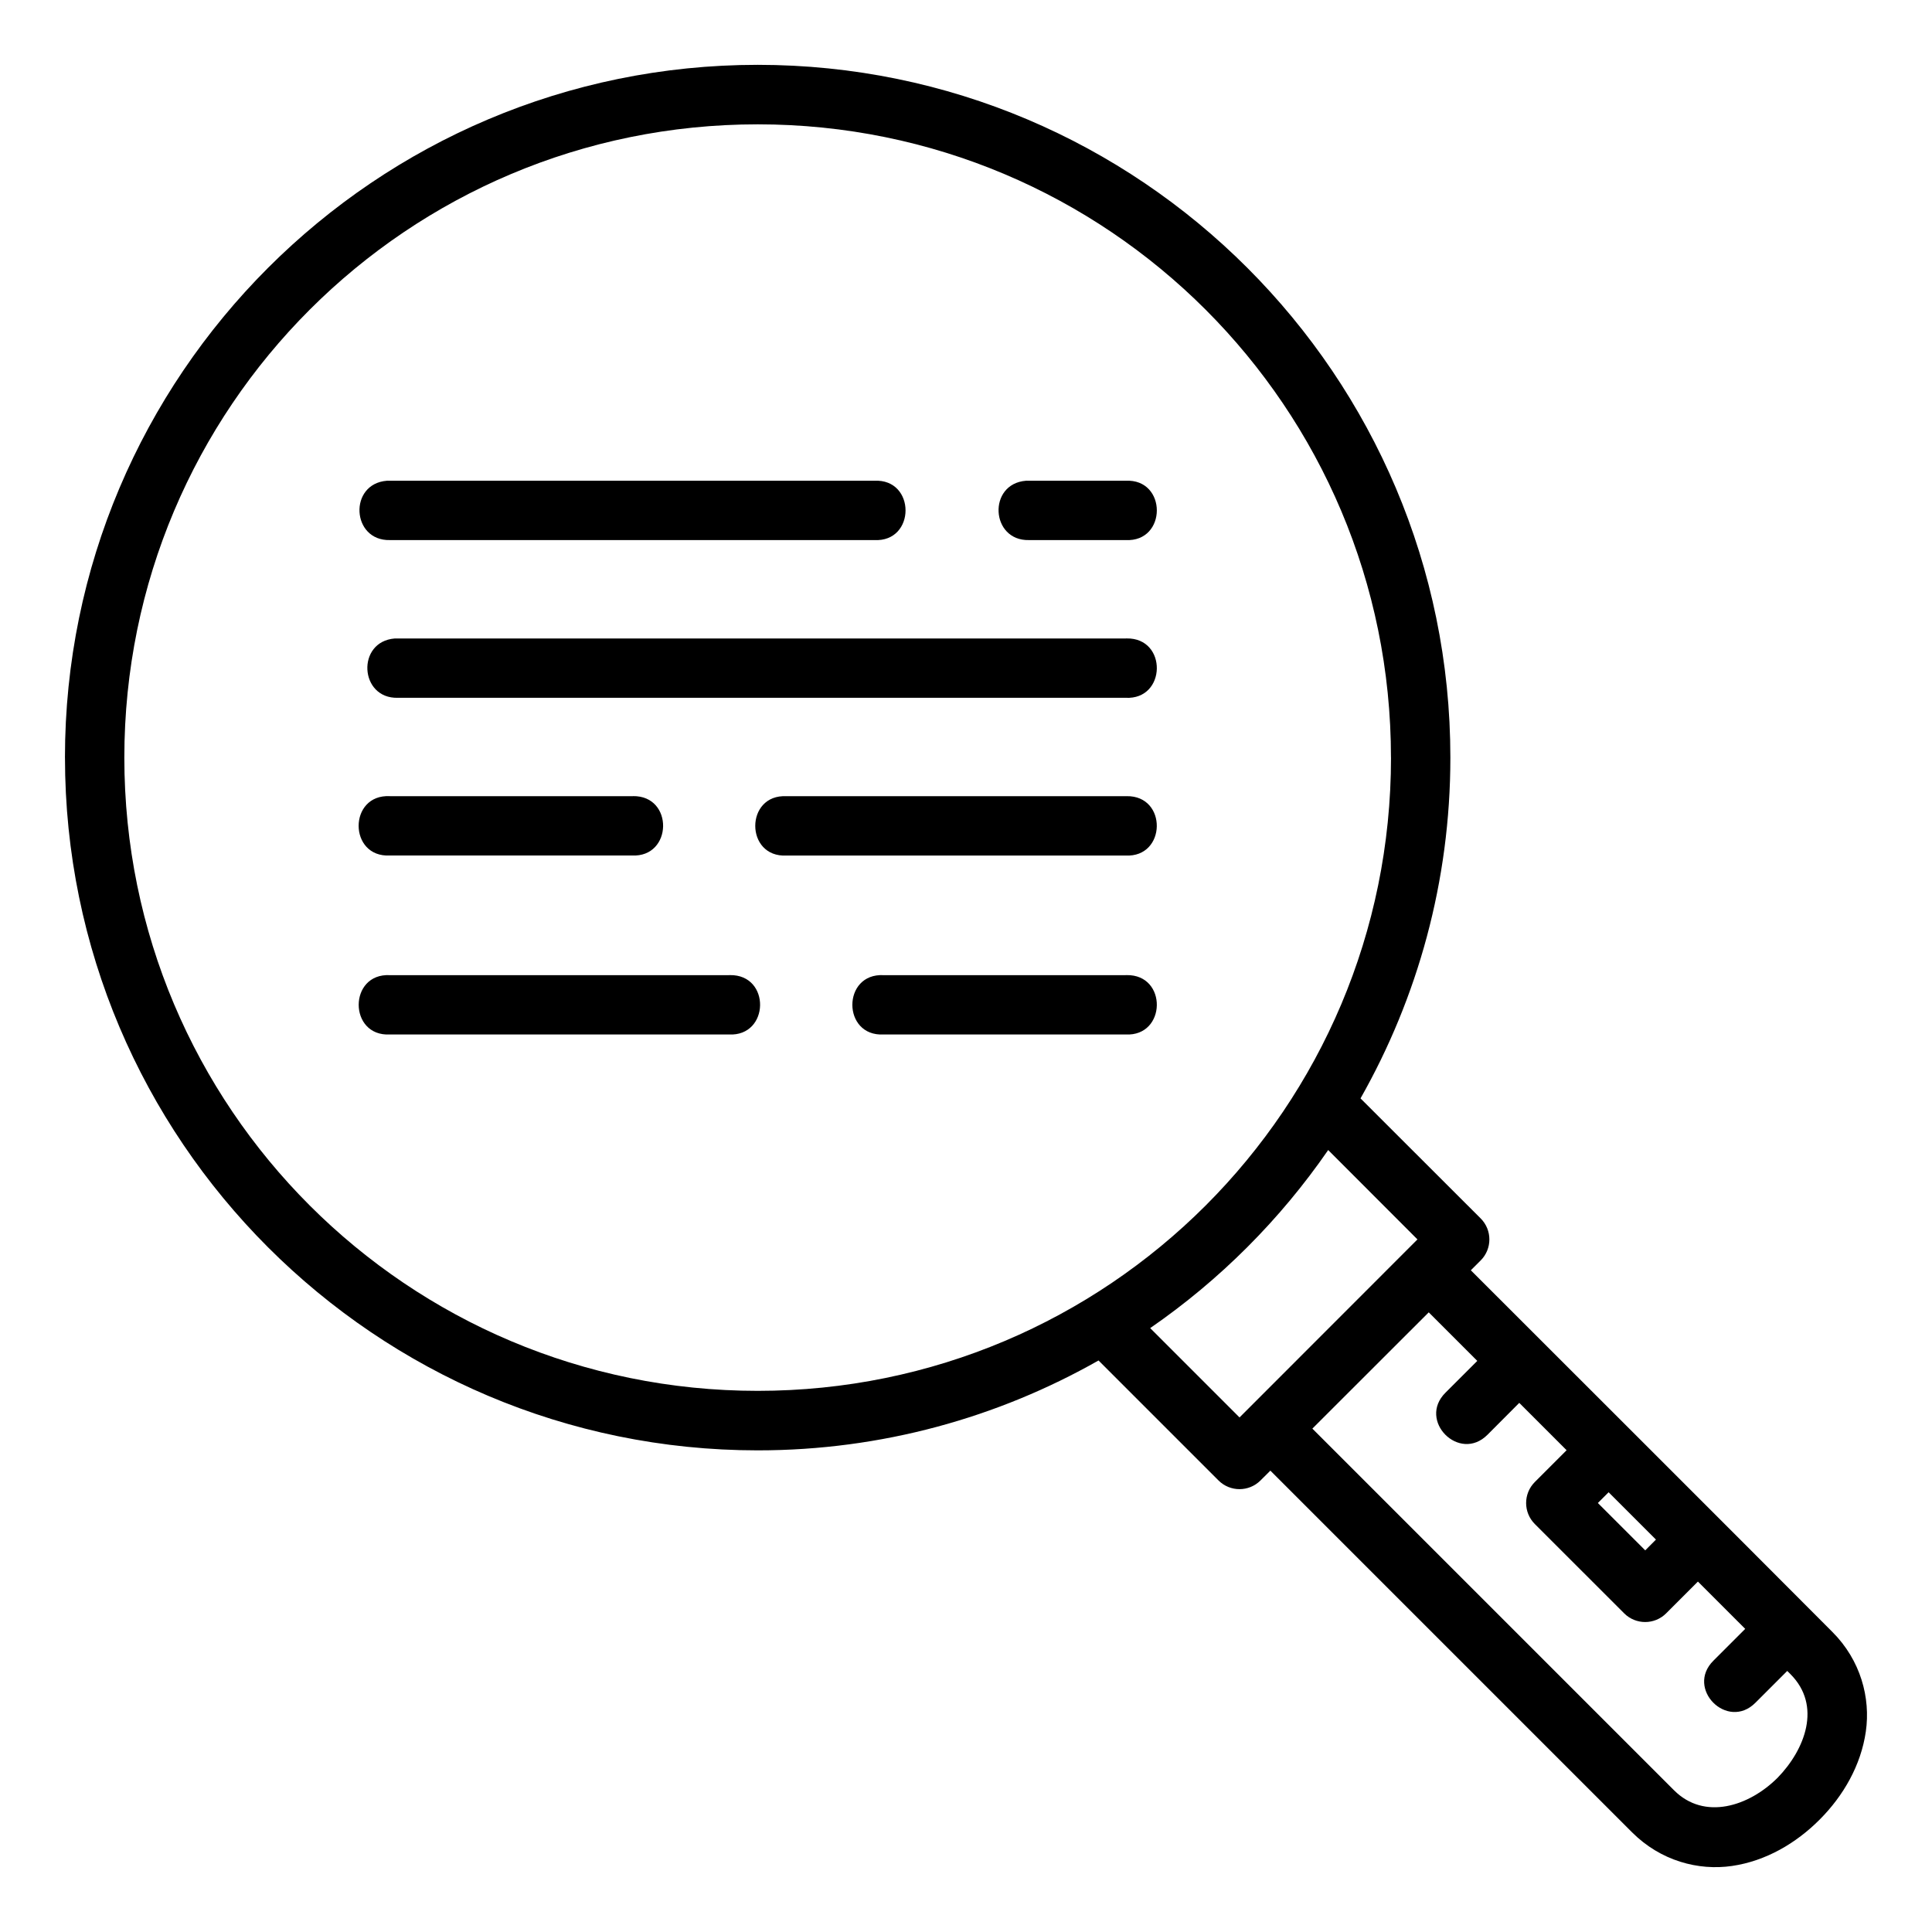 <?xml version="1.0" encoding="UTF-8"?>
<!-- Uploaded to: ICON Repo, www.iconrepo.com, Generator: ICON Repo Mixer Tools -->
<svg fill="#000000" width="800px" height="800px" version="1.1" viewBox="144 144 512 512" xmlns="http://www.w3.org/2000/svg">
 <path d="m161.22 344.77c0 101.29 82.297 183.59 183.59 183.59 32.828 0 63.637-8.688 90.312-23.82l31.805 31.805c3.07 3.059 8.039 3.059 11.109 0l2.625-2.613 95.859 95.859c7.547 7.547 17.547 10.215 26.496 8.906s16.98-6.019 23.246-12.32c6.269-6.297 10.902-14.34 12.199-23.277 1.293-8.938-1.359-18.918-8.867-26.426-32.91-33.027-62.012-62.043-95.809-95.836l2.594-2.594c3.094-3.078 3.094-8.086 0-11.164l-31.828-31.797c15.129-26.684 23.812-57.484 23.812-90.312 0-101.29-82.266-183.59-183.56-183.59-101.29 0-183.59 82.297-183.59 183.59zm351.41 0c0 92.785-75.039 167.82-167.82 167.82s-167.86-75.039-167.86-167.82c0-92.785 75.07-167.82 167.85-167.82 92.785 0 167.82 75.039 167.82 167.82zm-266.08-73.379-0.02 0.012c-10.203 0.789-9.418 15.984 0.809 15.723h128.35c11.051 0.586 11.051-16.309 0-15.723h-128.35c-0.266-0.016-0.527-0.02-0.789-0.012zm169.37 0-0.02 0.012c-10.207 0.785-9.422 15.988 0.809 15.723h25.574c11.051 0.586 11.051-16.309 0-15.723h-25.574c-0.262-0.016-0.527-0.02-0.789-0.012zm26.629 41.801c-0.086 0.004-0.176 0.008-0.266 0.012-64.535-0.004-129.19 0.004-193.66 0-10.207 0.789-9.422 15.988 0.809 15.723h192.86c10.855 0.562 11.133-15.93 0.266-15.734zm-130.82 41.801c-0.09 0.004-0.195-0.004-0.285 0.004l-64.109-0.004c-11.055-0.586-11.055 16.309 0 15.723h64.113c10.852 0.566 11.141-15.918 0.277-15.734zm130.82 0c-0.086 0.004-0.176 0.008-0.266 0.012h-89.84c-11.055-0.586-11.055 16.309 0 15.723h89.84c10.855 0.562 11.133-15.93 0.266-15.734zm-105.13 47.418c-0.09 0.004-0.18 0.012-0.27 0.016h-89.801c-11.051-0.586-11.051 16.309 0 15.723h89.801c10.852 0.566 11.141-15.918 0.277-15.734zm105.14 0c-0.09 0.004-0.18 0.012-0.27 0.016h-64.113c-11.055-0.586-11.055 16.309 0 15.723h64.113c10.852 0.566 11.141-15.918 0.277-15.734zm53.434 46.371 23.648 23.676c-15.703 15.73-31.453 31.445-47.152 47.18l-23.676-23.676c18.445-12.73 34.449-28.738 47.172-47.191zm26.641 43.008 12.863 12.863-8.414 8.406c-7.5 7.414 3.68 18.633 11.121 11.164l8.418-8.445 12.547 12.547-8.414 8.414c-3.086 3.078-3.086 8.074 0 11.152l23.676 23.668c3.07 3.059 8.039 3.059 11.109 0l8.426-8.426 12.535 12.535-8.406 8.406c-7.5 7.414 3.68 18.633 11.121 11.164l8.426-8.426 0.832 0.832c8.41 8.41 3.844 20.039-3.371 27.461-7.609 7.609-19.406 11.395-27.461 3.34l-95.848-95.848c10.281-10.266 20.562-20.535 30.836-30.809zm47.664 47.672 12.547 12.547-2.84 2.852-12.555-12.547z"/>
</svg>